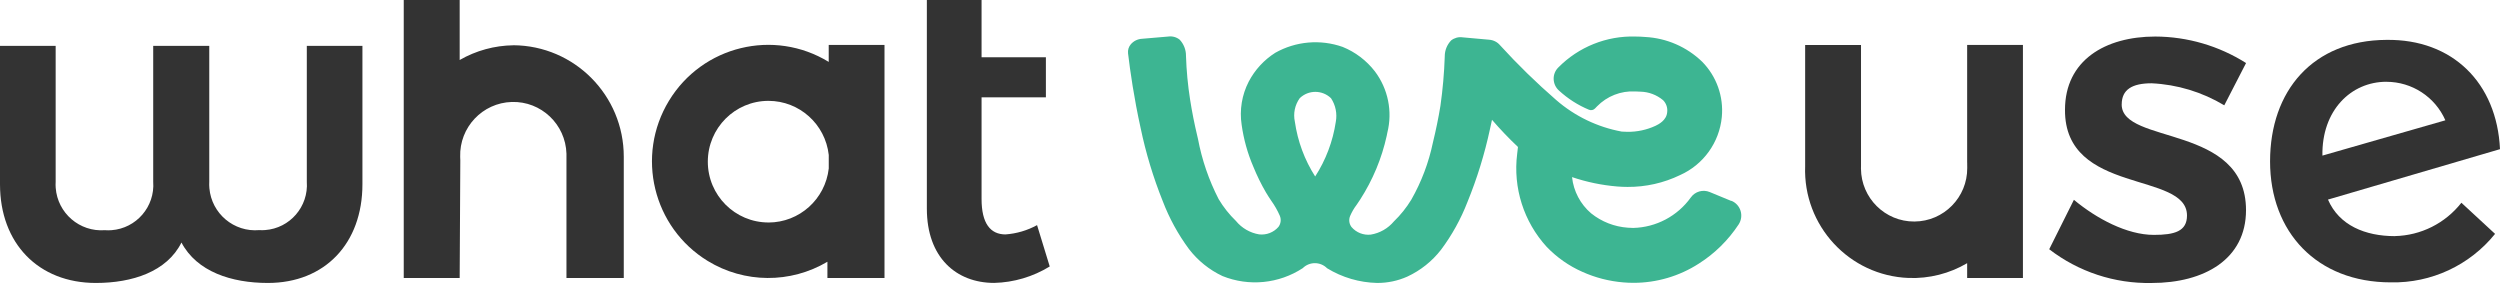 <svg width="318" height="36" viewBox="0 0 318 36" fill="none" xmlns="http://www.w3.org/2000/svg">
<path d="M304.633 30.036C300.855 30.036 297.534 28.667 296.119 25.387L318 18.973C317.604 10.546 311.964 4.961 303.56 5.072C294.192 5.127 288.753 11.542 288.753 20.532C288.753 29.522 294.699 35.917 304.117 35.917C309.249 36.027 314.147 33.748 317.373 29.749L313.088 25.789C311.041 28.401 307.935 29.96 304.623 30.03M303.555 10.405C306.801 10.405 309.741 12.322 311.051 15.3L310.905 15.345L295.411 19.793C295.316 14.047 299.034 10.4 303.56 10.4" fill="#333333"/>
<path d="M269.882 13.281C269.882 11.394 271.207 10.594 273.681 10.594C276.947 10.745 280.123 11.711 282.928 13.396L285.698 8.018C282.24 5.83 278.242 4.663 274.152 4.648C267.79 4.648 262.667 7.671 262.667 13.97C262.607 24.837 278.186 21.743 278.186 27.413C278.186 29.415 276.626 29.878 273.972 29.878C270.555 29.878 266.686 27.815 263.801 25.416L260.66 31.704C264.388 34.577 268.979 36.091 273.681 35.996C280.399 35.996 285.693 32.962 285.693 26.729C285.693 15.746 269.877 18.438 269.877 13.286" fill="#333333"/>
<path d="M250.227 20.682V20.944L250.232 21.361C250.257 25.104 247.247 28.158 243.514 28.178C239.781 28.203 236.74 25.185 236.715 21.447C236.715 21.341 236.715 21.235 236.72 21.13V5.725H229.615V21.13C229.334 28.706 235.23 35.075 242.781 35.357C245.39 35.453 247.969 34.804 250.222 33.476V35.362H257.317V5.715H250.222V20.677L250.227 20.682Z" fill="#333333"/>
<path d="M220.224 25.562L217.48 24.43C216.617 24.068 215.613 24.354 215.071 25.119C213.37 27.489 210.661 28.922 207.751 28.993C207.52 28.993 207.289 28.983 207.058 28.963C205.352 28.842 203.727 28.208 202.392 27.137C201.022 25.969 200.154 24.319 199.964 22.528C201.82 23.157 203.752 23.559 205.709 23.721C206.14 23.756 206.582 23.776 207.023 23.776C209.336 23.791 211.619 23.278 213.702 22.272C216.672 20.948 218.704 18.126 219.015 14.881C219.261 12.285 218.348 9.714 216.521 7.858C214.56 5.961 211.986 4.844 209.266 4.703C208.85 4.668 208.428 4.648 208.012 4.648C204.349 4.542 200.802 5.966 198.223 8.577L198.213 8.587C197.821 8.975 197.61 9.508 197.625 10.056C197.641 10.615 197.881 11.143 198.298 11.515C199.422 12.547 200.711 13.377 202.121 13.96C202.387 14.071 202.698 14.001 202.894 13.789C202.979 13.694 203.059 13.613 203.14 13.533C204.409 12.23 206.18 11.536 207.997 11.631C208.217 11.631 208.448 11.641 208.674 11.661C209.728 11.686 210.736 12.069 211.544 12.743C211.945 13.145 212.141 13.714 212.066 14.277C211.981 15.309 210.967 15.817 210.581 16.003C209.462 16.521 208.237 16.783 207.003 16.768C206.762 16.768 206.521 16.758 206.286 16.738C203.195 16.169 200.315 14.78 197.942 12.718C195.433 10.539 193.049 8.215 190.812 5.76C190.46 5.342 189.954 5.091 189.412 5.051L186.035 4.749C185.518 4.673 184.996 4.819 184.585 5.141C184.063 5.684 183.772 6.409 183.772 7.164V7.199C183.702 9.302 183.516 11.395 183.22 13.477C182.969 15.007 182.648 16.572 182.267 18.126C181.735 20.682 180.807 23.137 179.517 25.401C178.9 26.412 178.158 27.343 177.305 28.163C176.552 29.058 175.508 29.657 174.359 29.843C173.436 29.944 172.518 29.587 171.911 28.877C171.605 28.47 171.539 27.931 171.74 27.463C171.956 26.965 172.227 26.492 172.558 26.06C172.714 25.838 172.874 25.607 173.02 25.371C174.615 22.89 175.759 20.148 176.391 17.271C176.416 17.145 176.442 17.014 176.467 16.883C177.149 14.177 176.567 11.309 174.886 9.08C173.817 7.697 172.402 6.62 170.782 5.966C167.952 4.97 164.826 5.242 162.212 6.716C160.782 7.621 159.618 8.889 158.835 10.388C157.967 12.074 157.651 13.996 157.937 15.872C158.193 17.709 158.69 19.5 159.422 21.2C159.879 22.327 160.416 23.424 161.028 24.475C161.233 24.832 161.474 25.184 161.7 25.527C162.132 26.125 162.498 26.769 162.794 27.448C162.99 27.916 162.924 28.455 162.618 28.862C162.006 29.566 161.088 29.919 160.16 29.813C159.006 29.622 157.957 29.013 157.214 28.108C156.361 27.282 155.619 26.347 155.012 25.33C153.767 22.91 152.879 20.32 152.378 17.648L152.307 17.346C151.931 15.772 151.62 14.207 151.384 12.693C151.093 10.841 150.918 8.98 150.857 7.108V7.073C150.857 6.318 150.571 5.594 150.054 5.046C149.648 4.719 149.126 4.578 148.609 4.648L145.238 4.935C144.696 4.97 144.189 5.222 143.833 5.639C143.567 5.956 143.441 6.369 143.487 6.781C143.753 9.02 144.249 12.486 145.087 16.28C145.749 19.459 146.693 22.573 147.902 25.587C148.73 27.755 149.849 29.803 151.229 31.669C152.358 33.144 153.823 34.326 155.504 35.116C158.865 36.469 162.674 36.092 165.709 34.109C166.567 33.259 167.952 33.264 168.805 34.12C170.727 35.297 172.924 35.941 175.177 35.991C176.497 35.996 177.801 35.724 179.005 35.186C180.691 34.406 182.162 33.234 183.3 31.765C184.69 29.909 185.819 27.866 186.657 25.703C187.886 22.694 188.845 19.585 189.527 16.41C189.618 16.018 189.703 15.626 189.783 15.238C190.822 16.446 191.926 17.598 193.085 18.695C193.039 19.012 193.009 19.298 192.984 19.57C192.442 23.876 193.817 28.208 196.747 31.408C198.037 32.746 199.567 33.823 201.263 34.572C202.914 35.317 204.675 35.77 206.481 35.92C206.913 35.956 207.344 35.976 207.776 35.976C210.726 35.976 213.611 35.131 216.09 33.531C218.117 32.248 219.843 30.543 221.163 28.535C221.494 28.022 221.579 27.388 221.398 26.809C221.218 26.236 220.796 25.773 220.239 25.542M169.914 15.495C169.542 17.975 168.649 20.345 167.29 22.448C165.94 20.34 165.062 17.96 164.706 15.48C164.48 14.438 164.706 13.347 165.328 12.486C166.442 11.415 168.198 11.42 169.307 12.496C169.889 13.377 170.109 14.453 169.914 15.495Z" fill="#3DB592"/>
<path d="M39.026 23.108C39.257 26.277 36.879 29.039 33.713 29.265C33.472 29.285 33.226 29.285 32.985 29.27C29.759 29.557 26.914 27.168 26.633 23.938C26.608 23.661 26.603 23.384 26.618 23.108V5.836H19.488V23.113C19.724 26.282 17.346 29.044 14.184 29.28C13.903 29.301 13.617 29.301 13.336 29.28C10.125 29.522 7.326 27.112 7.085 23.892C7.065 23.631 7.065 23.369 7.08 23.113V5.836H0V23.439C0 30.971 4.897 35.992 12.193 35.992C16.819 35.992 21.229 34.563 23.081 30.85C25.042 34.563 29.448 35.992 34.074 35.992C41.314 35.992 46.101 30.971 46.101 23.439V5.836H39.026V23.108Z" fill="#333333"/>
<path d="M112.503 5.715H105.413V7.874C98.438 3.612 89.342 5.826 85.092 12.819C80.842 19.812 83.05 28.933 90.024 33.194C94.69 36.047 100.546 36.082 105.247 33.295V35.358H112.508V20.537V5.715H112.503ZM97.751 28.299C93.491 28.299 90.034 24.838 90.034 20.567C90.034 16.295 93.486 12.829 97.746 12.829C101.68 12.829 104.981 15.792 105.418 19.711V21.427C104.976 25.341 101.68 28.299 97.751 28.304" fill="#333333"/>
<path d="M65.3 5.76C62.902 5.791 60.553 6.435 58.471 7.632V0H51.356V35.363H58.471L58.552 20.39L58.536 19.943C58.426 16.2 61.366 13.081 65.099 12.97C68.832 12.859 71.943 15.807 72.054 19.55C72.054 19.681 72.054 19.812 72.054 19.948V35.363H79.344V19.938C79.354 12.14 73.072 5.801 65.295 5.755" fill="#333333"/>
<path d="M127.905 29.819C125.979 29.819 124.855 28.425 124.855 25.311V12.381H133.038V7.28H124.855V0H117.896V26.543C117.896 32.767 121.644 35.986 126.46 35.986C128.959 35.926 131.398 35.202 133.525 33.894L131.914 28.636C130.675 29.315 129.305 29.718 127.895 29.819" fill="#333333"/>
</svg>
